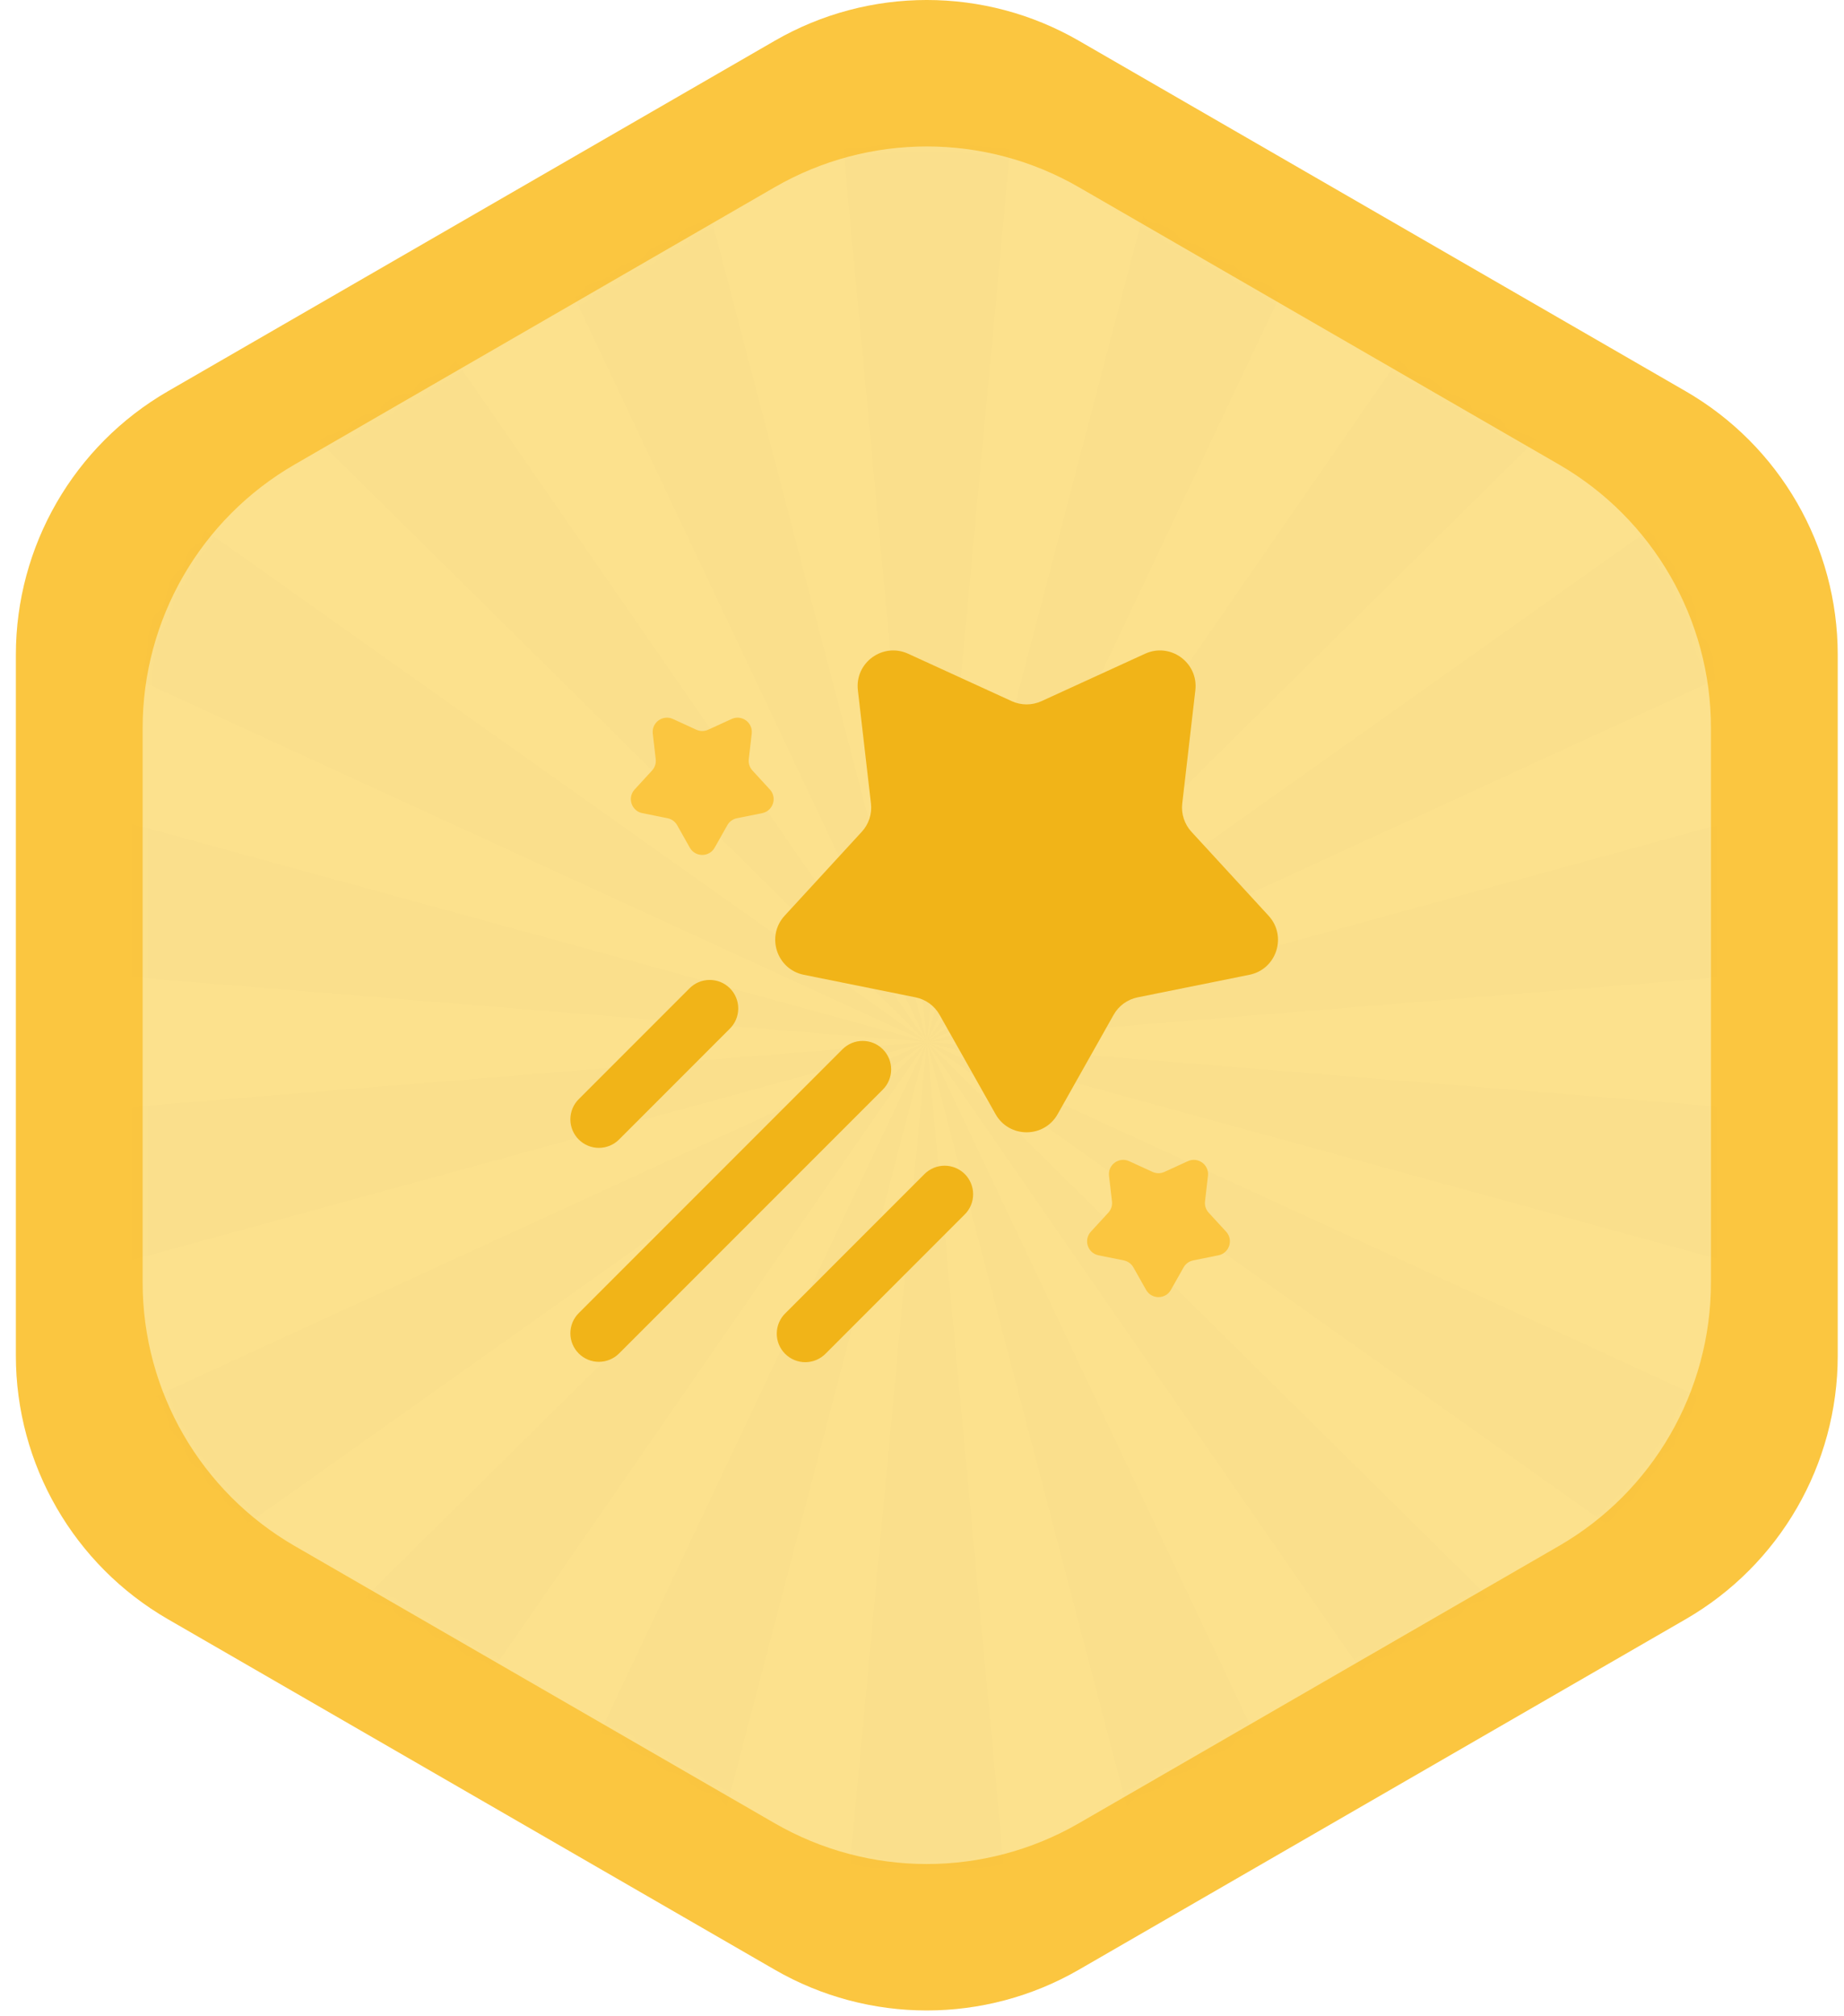 <svg width="97" height="106" viewBox="0 0 97 106" fill="none" xmlns="http://www.w3.org/2000/svg">
<path d="M40.753 2.144C45.703 -0.715 51.802 -0.715 56.753 2.144L88.67 20.571C93.621 23.429 96.67 28.711 96.67 34.428V71.283C96.67 76.999 93.621 82.281 88.67 85.139L56.753 103.567C51.802 106.425 45.703 106.425 40.753 103.567L8.835 85.139C3.885 82.281 0.835 76.999 0.835 71.283V34.428C0.835 28.711 3.885 23.429 8.835 20.571L40.753 2.144Z" fill="#FBC640"/>
<path d="M40.752 9.844C45.703 6.986 51.802 6.986 56.752 9.844L82.001 24.421C86.952 27.279 90.001 32.562 90.001 38.278V67.433C90.001 73.149 86.952 78.431 82.001 81.289L56.752 95.867C51.802 98.725 45.703 98.725 40.752 95.867L15.503 81.289C10.553 78.431 7.503 73.149 7.503 67.433V38.278C7.503 32.562 10.553 27.279 15.503 24.421L40.752 9.844Z" fill="#FCE18D"/>
<g opacity="0.1">
<mask id="mask0_14975_33634" style="mask-type:alpha" maskUnits="userSpaceOnUse" x="7" y="7" width="84" height="92">
<path d="M40.752 9.844C45.703 6.986 51.802 6.986 56.752 9.844L82.001 24.421C86.952 27.279 90.001 32.562 90.001 38.278V67.433C90.001 73.149 86.952 78.431 82.001 81.289L56.752 95.867C51.802 98.725 45.703 98.725 40.752 95.867L15.503 81.289C10.553 78.431 7.503 73.149 7.503 67.433V38.278C7.503 32.562 10.553 27.279 15.503 24.421L40.752 9.844Z" fill="#FCE18D"/>
</mask>
<g mask="url(#mask0_14975_33634)">
<mask id="mask1_14975_33634" style="mask-type:luminance" maskUnits="userSpaceOnUse" x="-327" y="-196" width="751" height="501">
<path d="M423.752 -195.211H-326.248V304.789H423.752V-195.211Z" fill="white"/>
</mask>
<g mask="url(#mask1_14975_33634)">
<path d="M48.753 54.789L4.347 530.609H93.159L48.753 54.789Z" fill="black" fill-opacity="0.1"/>
<path d="M48.753 54.789L4.347 -421.031H93.159L48.753 54.789Z" fill="black" fill-opacity="0.1"/>
<path d="M48.752 54.789L169.764 517.102L253.22 486.726L48.752 54.789Z" fill="black" fill-opacity="0.1"/>
<path d="M48.752 54.789L-155.716 -377.148L-72.26 -407.524L48.752 54.789Z" fill="black" fill-opacity="0.1"/>
<path d="M48.752 54.789L320.586 447.832L388.62 390.745L48.752 54.789Z" fill="black" fill-opacity="0.1"/>
<path d="M48.752 54.789L-291.116 -281.167L-223.083 -338.254L48.752 54.789Z" fill="black" fill-opacity="0.1"/>
<path d="M48.753 54.789L438.623 331.156L483.028 254.242L48.753 54.789Z" fill="black" fill-opacity="0.1"/>
<path d="M48.753 54.789L-385.523 -144.664L-341.117 -221.578L48.753 54.789Z" fill="black" fill-opacity="0.1"/>
<path d="M48.752 54.789L509.633 181.146L525.055 93.683L48.752 54.789Z" fill="black" fill-opacity="0.1"/>
<path d="M48.752 54.789L-427.551 15.895L-412.129 -71.568L48.752 54.789Z" fill="black" fill-opacity="0.1"/>
<path d="M48.752 54.789L525.055 15.895L509.633 -71.568L48.752 54.789Z" fill="black" fill-opacity="0.1"/>
<path d="M48.752 54.789L-412.129 181.146L-427.551 93.683L48.752 54.789Z" fill="black" fill-opacity="0.1"/>
<path d="M48.753 54.789L483.028 -144.664L438.623 -221.578L48.753 54.789Z" fill="black" fill-opacity="0.1"/>
<path d="M48.753 54.789L-341.117 331.156L-385.523 254.242L48.753 54.789Z" fill="black" fill-opacity="0.1"/>
<path d="M48.752 54.789L388.62 -281.167L320.586 -338.254L48.752 54.789Z" fill="black" fill-opacity="0.1"/>
<path d="M48.752 54.789L-223.083 447.832L-291.116 390.745L48.752 54.789Z" fill="black" fill-opacity="0.1"/>
<path d="M48.752 54.789L253.22 -377.148L169.764 -407.524L48.752 54.789Z" fill="black" fill-opacity="0.1"/>
<path d="M48.752 54.789L-72.26 517.102L-155.716 486.726L48.752 54.789Z" fill="black" fill-opacity="0.1"/>
</g>
</g>
</g>
<path d="M55.636 58.582C54.919 59.855 53.086 59.855 52.369 58.582L49.425 53.359C49.293 53.124 49.112 52.921 48.894 52.762C48.676 52.604 48.427 52.495 48.163 52.441L42.284 51.255C40.853 50.967 40.286 49.224 41.275 48.148L45.333 43.734C45.516 43.536 45.653 43.3 45.736 43.044C45.819 42.788 45.846 42.517 45.815 42.25L45.127 36.293C44.959 34.842 46.442 33.765 47.77 34.373L53.222 36.868C53.467 36.98 53.733 37.038 54.003 37.038C54.272 37.038 54.538 36.98 54.783 36.868L60.236 34.373C61.564 33.765 63.046 34.842 62.879 36.293L62.19 42.25C62.159 42.517 62.186 42.788 62.27 43.044C62.353 43.3 62.49 43.536 62.672 43.734L66.73 48.148C67.719 49.224 67.153 50.967 65.721 51.255L59.843 52.441C59.579 52.495 59.329 52.604 59.111 52.762C58.894 52.921 58.712 53.124 58.58 53.359L55.636 58.582Z" fill="#F1B418"/>
<path d="M37.593 44.571C37.307 45.08 36.574 45.08 36.287 44.571L35.621 43.39C35.568 43.296 35.496 43.215 35.408 43.151C35.321 43.088 35.222 43.044 35.116 43.023L33.786 42.755C33.214 42.639 32.987 41.942 33.383 41.512L34.301 40.513C34.373 40.434 34.428 40.34 34.462 40.237C34.495 40.135 34.506 40.027 34.493 39.92L34.338 38.572C34.271 37.992 34.864 37.561 35.395 37.804L36.628 38.369C36.726 38.413 36.833 38.437 36.94 38.437C37.048 38.437 37.154 38.413 37.252 38.369L38.486 37.804C39.017 37.561 39.61 37.992 39.543 38.572L39.387 39.92C39.375 40.027 39.386 40.135 39.419 40.237C39.452 40.34 39.507 40.434 39.58 40.513L40.498 41.512C40.893 41.942 40.667 42.639 40.094 42.755L38.765 43.023C38.659 43.044 38.559 43.088 38.472 43.151C38.385 43.215 38.312 43.296 38.26 43.39L37.593 44.571ZM61.593 67.821C61.307 68.33 60.574 68.33 60.287 67.821L59.621 66.64C59.568 66.546 59.496 66.465 59.408 66.401C59.321 66.338 59.222 66.294 59.116 66.272L57.786 66.004C57.214 65.889 56.987 65.192 57.383 64.762L58.301 63.763C58.373 63.684 58.428 63.59 58.462 63.487C58.495 63.385 58.506 63.277 58.493 63.17L58.338 61.822C58.271 61.242 58.864 60.811 59.395 61.054L60.628 61.619C60.726 61.663 60.833 61.687 60.94 61.687C61.048 61.687 61.154 61.663 61.252 61.619L62.486 61.054C63.017 60.811 63.61 61.242 63.543 61.822L63.387 63.17C63.375 63.277 63.386 63.385 63.419 63.487C63.452 63.59 63.507 63.684 63.58 63.763L64.498 64.762C64.893 65.192 64.667 65.889 64.094 66.004L62.765 66.273C62.659 66.294 62.559 66.338 62.472 66.401C62.385 66.465 62.312 66.546 62.26 66.64L61.593 67.821Z" fill="#FBC640"/>
<path fill-rule="evenodd" clip-rule="evenodd" d="M46.439 55.17C46.72 55.451 46.878 55.833 46.878 56.23C46.878 56.628 46.72 57.01 46.439 57.291L32.564 71.166C32.425 71.305 32.259 71.416 32.077 71.491C31.895 71.566 31.7 71.605 31.503 71.605C31.306 71.605 31.111 71.566 30.929 71.491C30.747 71.416 30.582 71.305 30.443 71.166C30.303 71.027 30.193 70.861 30.117 70.679C30.042 70.497 30.003 70.302 30.003 70.105C30.003 69.908 30.042 69.713 30.117 69.531C30.193 69.349 30.303 69.184 30.443 69.045L44.318 55.17C44.599 54.889 44.98 54.731 45.378 54.731C45.776 54.731 46.157 54.889 46.439 55.17ZM50.751 61.732C51.032 62.014 51.19 62.395 51.19 62.793C51.19 63.191 51.032 63.572 50.751 63.853L43.439 71.166C43.3 71.309 43.135 71.423 42.952 71.502C42.769 71.581 42.572 71.622 42.373 71.624C42.174 71.626 41.976 71.588 41.792 71.512C41.608 71.437 41.44 71.325 41.299 71.184C41.158 71.044 41.047 70.876 40.971 70.692C40.896 70.507 40.858 70.31 40.86 70.111C40.862 69.912 40.903 69.715 40.982 69.532C41.06 69.349 41.175 69.183 41.318 69.045L48.63 61.732C48.911 61.451 49.293 61.293 49.691 61.293C50.089 61.293 50.47 61.451 50.751 61.732ZM38.376 54.103C38.52 53.965 38.634 53.8 38.712 53.617C38.791 53.433 38.832 53.237 38.834 53.037C38.836 52.838 38.798 52.641 38.722 52.456C38.647 52.272 38.536 52.105 38.395 51.964C38.254 51.823 38.087 51.712 37.902 51.636C37.718 51.561 37.52 51.523 37.321 51.525C37.122 51.526 36.925 51.568 36.742 51.646C36.559 51.725 36.394 51.839 36.255 51.982L30.443 57.795C30.303 57.934 30.193 58.099 30.117 58.281C30.042 58.463 30.003 58.658 30.003 58.855C30.003 59.052 30.042 59.247 30.117 59.429C30.193 59.611 30.303 59.777 30.443 59.916C30.582 60.055 30.747 60.166 30.929 60.241C31.111 60.316 31.306 60.355 31.503 60.355C31.7 60.355 31.895 60.316 32.077 60.241C32.259 60.166 32.425 60.055 32.564 59.916L38.376 54.103Z" fill="#F1B418"/>
</svg>
